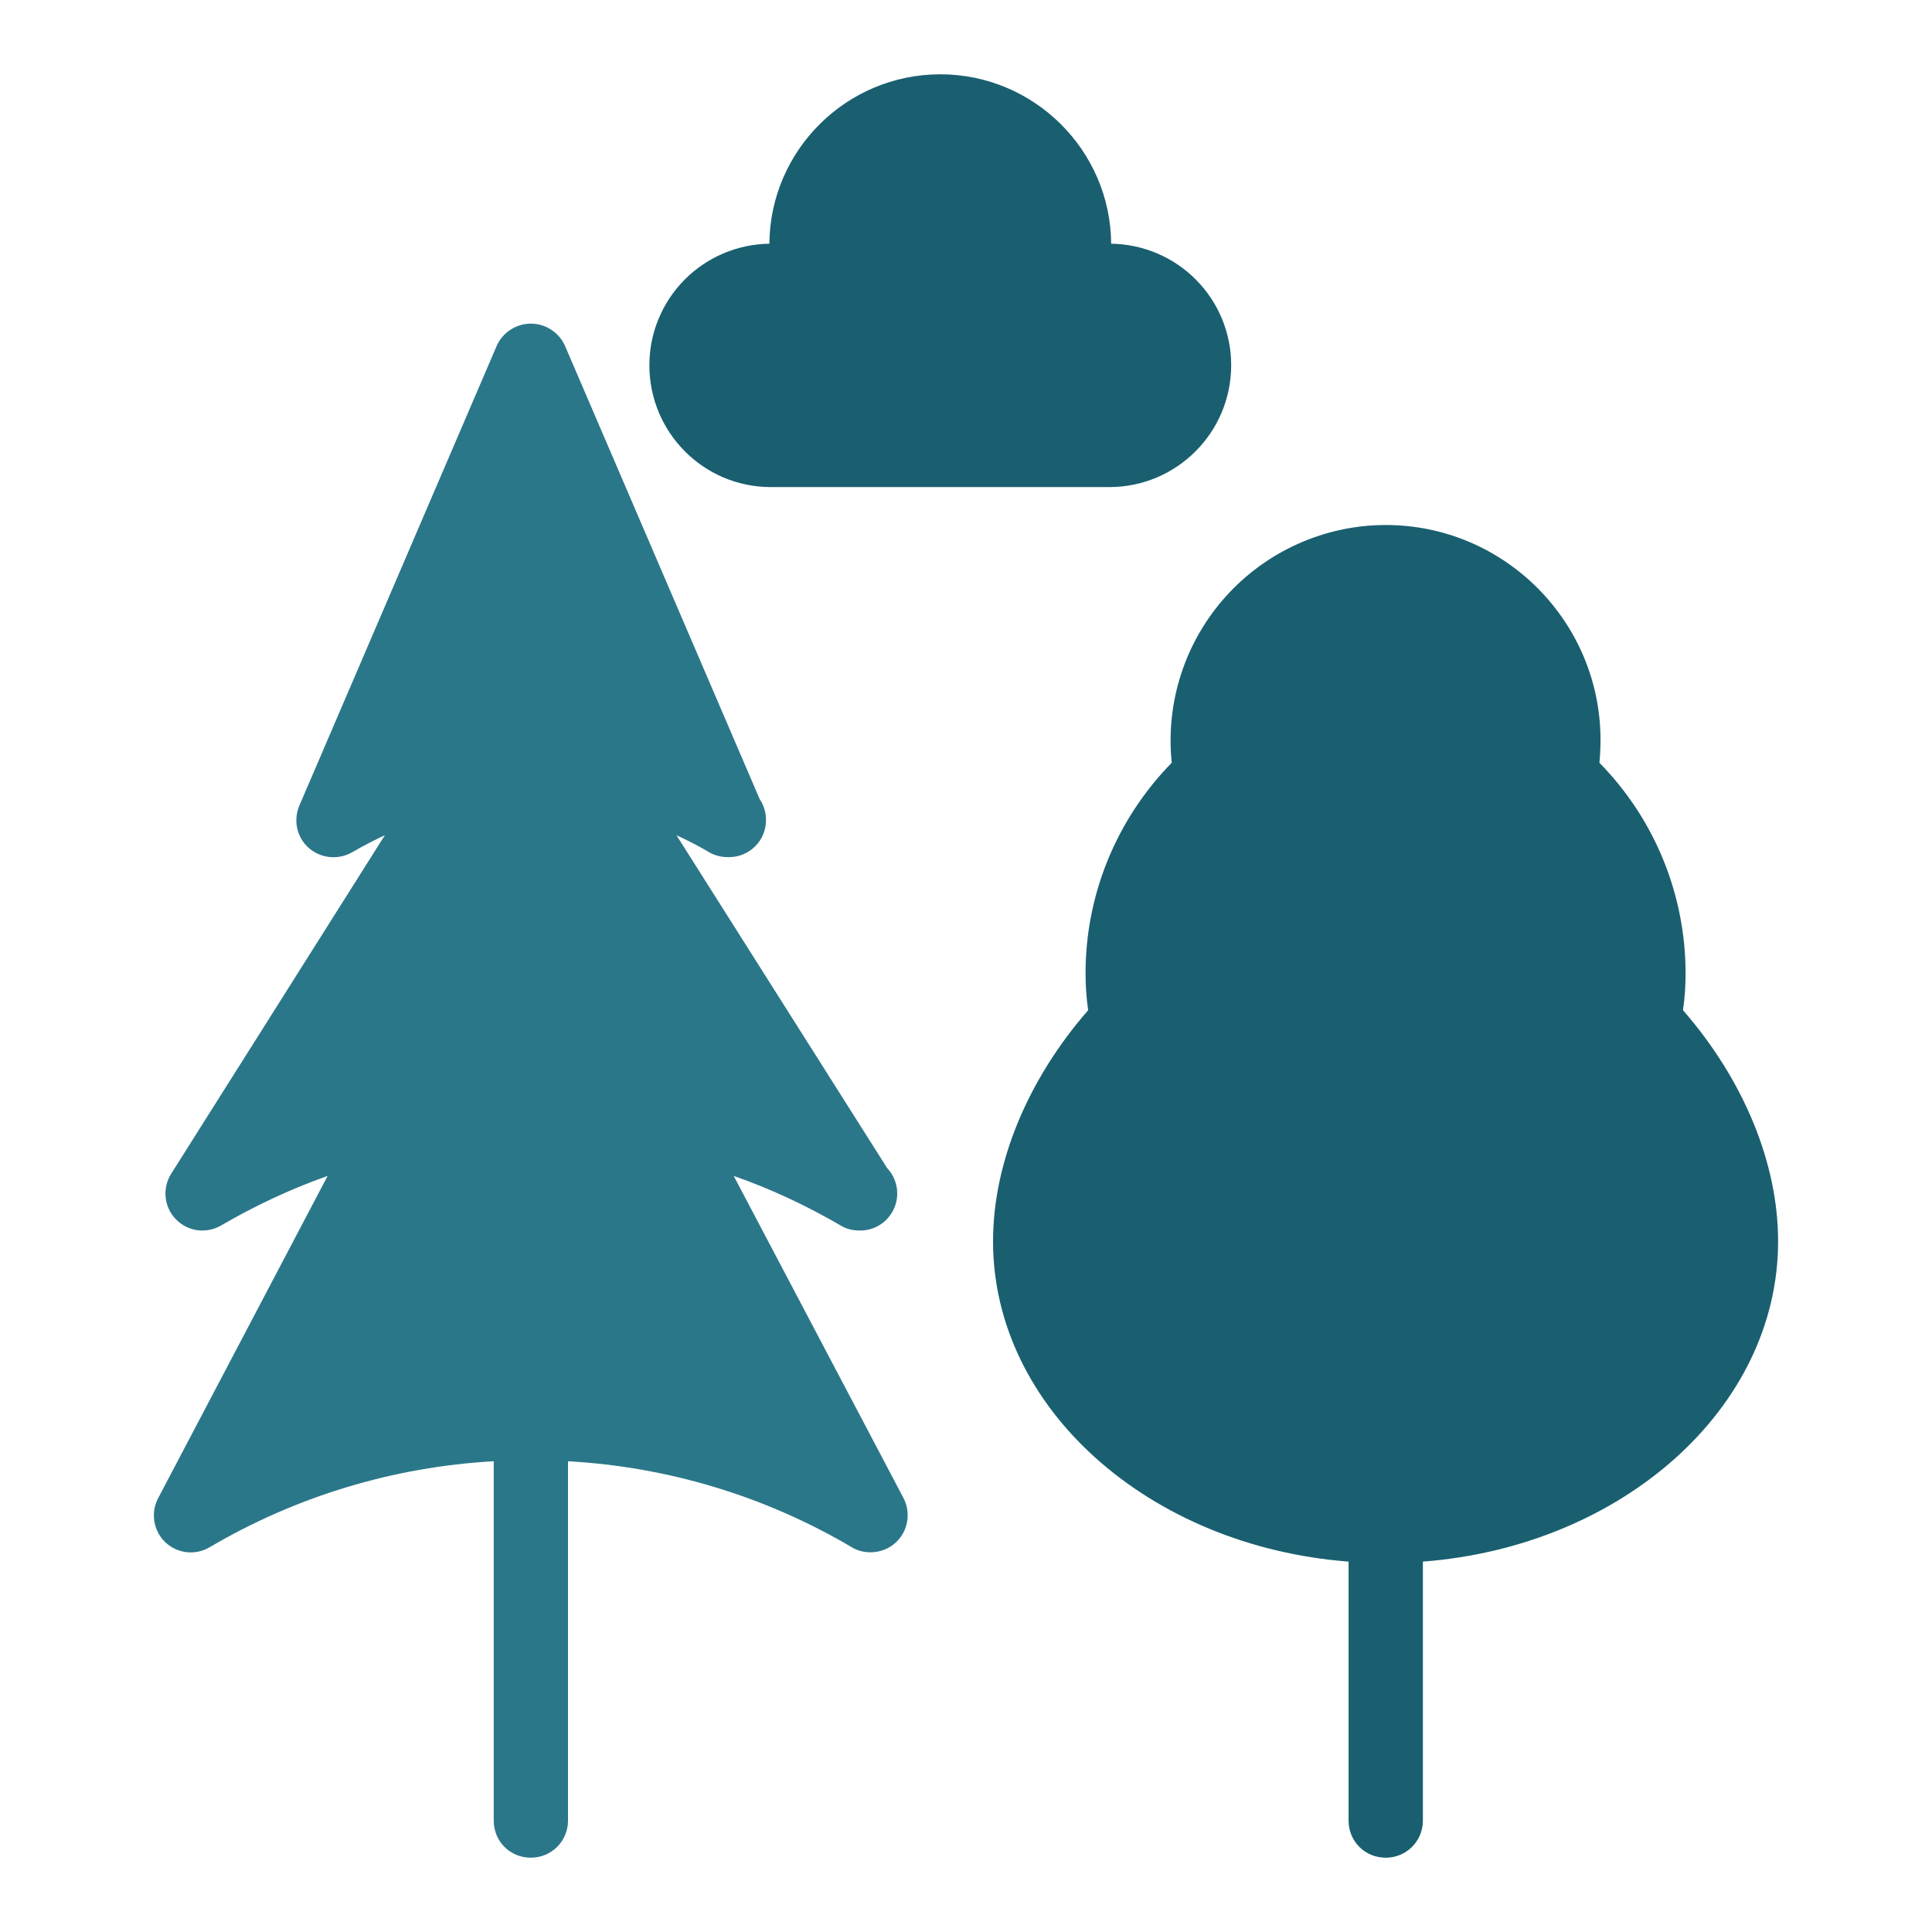 <?xml version="1.0" encoding="UTF-8"?> <svg xmlns="http://www.w3.org/2000/svg" width="35" height="35" viewBox="0 0 35 35" fill="none"> <path d="M13.292 21.303C13.965 21.538 14.611 21.841 15.224 22.198C15.331 22.265 15.446 22.292 15.567 22.292H15.58C15.712 22.293 15.84 22.255 15.95 22.183C16.06 22.111 16.146 22.009 16.198 21.889C16.251 21.768 16.267 21.635 16.244 21.506C16.221 21.377 16.162 21.257 16.072 21.162L12.255 15.131C12.457 15.225 12.659 15.326 12.848 15.44C12.955 15.501 13.07 15.528 13.191 15.528H13.204C13.575 15.528 13.877 15.232 13.877 14.855C13.877 14.72 13.837 14.586 13.763 14.478L10.236 6.266C10.129 6.024 9.886 5.863 9.617 5.863C9.348 5.863 9.105 6.024 8.998 6.266L5.424 14.592C5.309 14.862 5.377 15.171 5.592 15.36C5.814 15.555 6.13 15.582 6.379 15.44C6.575 15.326 6.77 15.225 6.972 15.131L3.102 21.262C3.021 21.39 2.985 21.541 3.001 21.691C3.016 21.84 3.081 21.981 3.187 22.089C3.292 22.197 3.43 22.267 3.579 22.287C3.729 22.306 3.881 22.275 4.01 22.198C4.623 21.841 5.269 21.538 5.935 21.303L2.866 27.139C2.725 27.401 2.778 27.731 2.994 27.939C3.216 28.148 3.546 28.182 3.802 28.027C5.37 27.105 7.133 26.573 8.944 26.472V32.981C8.944 33.358 9.24 33.654 9.617 33.654C9.987 33.654 10.29 33.358 10.29 32.981V26.472C12.101 26.573 13.864 27.105 15.426 28.027C15.533 28.094 15.654 28.121 15.769 28.121C15.937 28.121 16.105 28.061 16.233 27.939C16.455 27.731 16.503 27.401 16.368 27.139L13.292 21.303Z" fill="#2B778A"></path> <path d="M32.212 22.488C32.212 25.516 29.378 28.014 25.777 28.29V32.981C25.777 33.358 25.475 33.654 25.104 33.654C24.727 33.654 24.431 33.358 24.431 32.981V28.29C20.824 28.014 17.99 25.516 17.99 22.488C17.99 21.067 18.616 19.56 19.713 18.301C19.681 18.078 19.665 17.853 19.666 17.628C19.666 16.201 20.231 14.835 21.227 13.818C21.171 13.275 21.229 12.726 21.398 12.207C21.567 11.687 21.843 11.209 22.209 10.803C22.574 10.397 23.021 10.072 23.519 9.85C24.018 9.627 24.558 9.511 25.104 9.511C27.252 9.511 28.995 11.261 28.995 13.408C28.995 13.542 28.988 13.684 28.975 13.818C29.974 14.835 30.534 16.203 30.536 17.628C30.536 17.85 30.523 18.072 30.489 18.301C31.586 19.56 32.212 21.067 32.212 22.488ZM22.304 6.616C22.304 7.835 21.315 8.824 20.097 8.824H13.965C12.747 8.824 11.764 7.835 11.764 6.616C11.764 6.037 11.992 5.482 12.399 5.07C12.806 4.658 13.359 4.423 13.938 4.415C13.951 2.719 15.338 1.346 17.034 1.346C18.73 1.346 20.117 2.719 20.13 4.415C20.709 4.423 21.262 4.658 21.669 5.07C22.076 5.482 22.305 6.037 22.304 6.616Z" fill="#195F70"></path> </svg> 